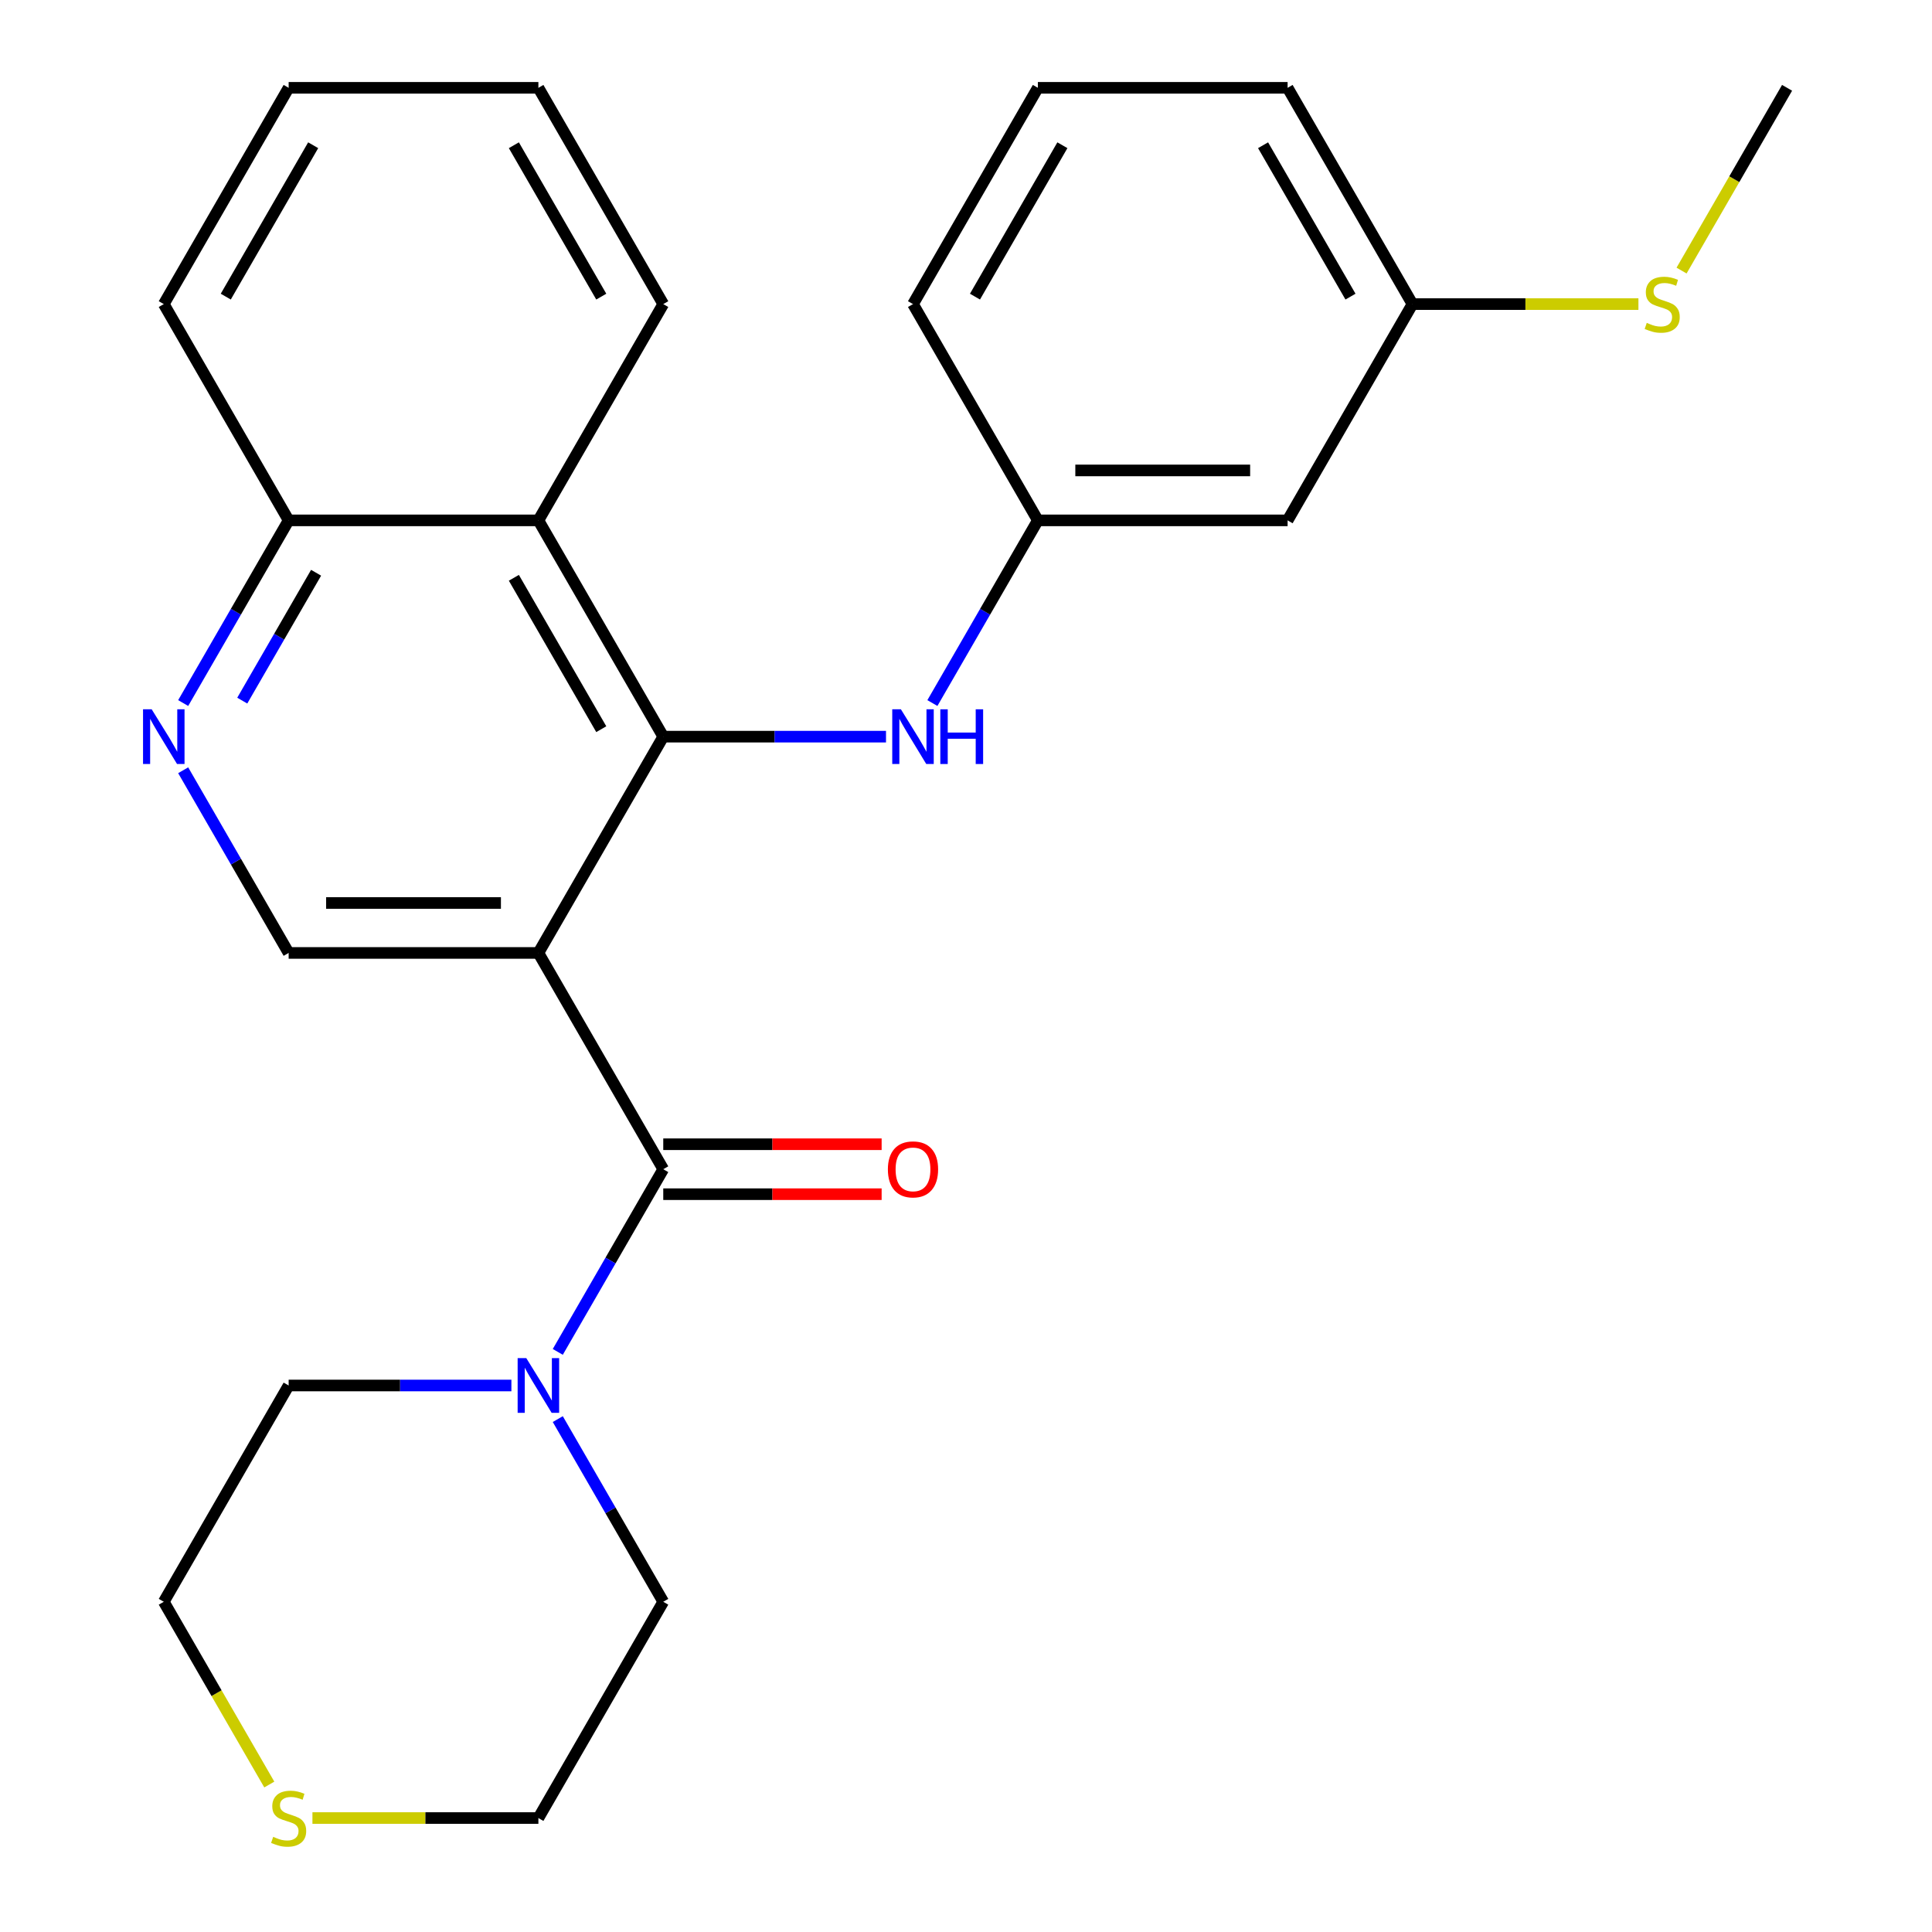 <?xml version='1.0' encoding='iso-8859-1'?>
<svg version='1.1' baseProfile='full'
              xmlns='http://www.w3.org/2000/svg'
                      xmlns:rdkit='http://www.rdkit.org/xml'
                      xmlns:xlink='http://www.w3.org/1999/xlink'
                  xml:space='preserve'
width='1000px' height='1000px' viewBox='0 0 1000 1000'>
<!-- END OF HEADER -->
<rect style='opacity:1.0;fill:#FFFFFF;stroke:none' width='1000' height='1000' x='0' y='0'> </rect>
<path class='bond-0' d='M 278.669,493.238 L 343.301,381.292' style='fill:none;fill-rule:evenodd;stroke:#000000;stroke-width:6px;stroke-linecap:butt;stroke-linejoin:miter;stroke-opacity:1' />
<path class='bond-1' d='M 278.669,493.238 L 343.301,605.184' style='fill:none;fill-rule:evenodd;stroke:#000000;stroke-width:6px;stroke-linecap:butt;stroke-linejoin:miter;stroke-opacity:1' />
<path class='bond-4' d='M 278.669,493.238 L 149.405,493.238' style='fill:none;fill-rule:evenodd;stroke:#000000;stroke-width:6px;stroke-linecap:butt;stroke-linejoin:miter;stroke-opacity:1' />
<path class='bond-4' d='M 259.279,467.385 L 168.795,467.385' style='fill:none;fill-rule:evenodd;stroke:#000000;stroke-width:6px;stroke-linecap:butt;stroke-linejoin:miter;stroke-opacity:1' />
<path class='bond-2' d='M 343.301,381.292 L 278.669,269.346' style='fill:none;fill-rule:evenodd;stroke:#000000;stroke-width:6px;stroke-linecap:butt;stroke-linejoin:miter;stroke-opacity:1' />
<path class='bond-2' d='M 311.217,377.427 L 265.975,299.064' style='fill:none;fill-rule:evenodd;stroke:#000000;stroke-width:6px;stroke-linecap:butt;stroke-linejoin:miter;stroke-opacity:1' />
<path class='bond-6' d='M 343.301,381.292 L 400.947,381.292' style='fill:none;fill-rule:evenodd;stroke:#000000;stroke-width:6px;stroke-linecap:butt;stroke-linejoin:miter;stroke-opacity:1' />
<path class='bond-6' d='M 400.947,381.292 L 458.593,381.292' style='fill:none;fill-rule:evenodd;stroke:#0000FF;stroke-width:6px;stroke-linecap:butt;stroke-linejoin:miter;stroke-opacity:1' />
<path class='bond-3' d='M 343.301,605.184 L 316.005,652.461' style='fill:none;fill-rule:evenodd;stroke:#000000;stroke-width:6px;stroke-linecap:butt;stroke-linejoin:miter;stroke-opacity:1' />
<path class='bond-3' d='M 316.005,652.461 L 288.71,699.738' style='fill:none;fill-rule:evenodd;stroke:#0000FF;stroke-width:6px;stroke-linecap:butt;stroke-linejoin:miter;stroke-opacity:1' />
<path class='bond-8' d='M 343.301,618.11 L 399.817,618.11' style='fill:none;fill-rule:evenodd;stroke:#000000;stroke-width:6px;stroke-linecap:butt;stroke-linejoin:miter;stroke-opacity:1' />
<path class='bond-8' d='M 399.817,618.11 L 456.333,618.11' style='fill:none;fill-rule:evenodd;stroke:#FF0000;stroke-width:6px;stroke-linecap:butt;stroke-linejoin:miter;stroke-opacity:1' />
<path class='bond-8' d='M 343.301,592.257 L 399.817,592.257' style='fill:none;fill-rule:evenodd;stroke:#000000;stroke-width:6px;stroke-linecap:butt;stroke-linejoin:miter;stroke-opacity:1' />
<path class='bond-8' d='M 399.817,592.257 L 456.333,592.257' style='fill:none;fill-rule:evenodd;stroke:#FF0000;stroke-width:6px;stroke-linecap:butt;stroke-linejoin:miter;stroke-opacity:1' />
<path class='bond-16' d='M 278.669,269.346 L 343.301,157.4' style='fill:none;fill-rule:evenodd;stroke:#000000;stroke-width:6px;stroke-linecap:butt;stroke-linejoin:miter;stroke-opacity:1' />
<path class='bond-26' d='M 278.669,269.346 L 149.405,269.346' style='fill:none;fill-rule:evenodd;stroke:#000000;stroke-width:6px;stroke-linecap:butt;stroke-linejoin:miter;stroke-opacity:1' />
<path class='bond-14' d='M 288.71,734.521 L 316.005,781.798' style='fill:none;fill-rule:evenodd;stroke:#0000FF;stroke-width:6px;stroke-linecap:butt;stroke-linejoin:miter;stroke-opacity:1' />
<path class='bond-14' d='M 316.005,781.798 L 343.301,829.075' style='fill:none;fill-rule:evenodd;stroke:#000000;stroke-width:6px;stroke-linecap:butt;stroke-linejoin:miter;stroke-opacity:1' />
<path class='bond-15' d='M 264.697,717.129 L 207.051,717.129' style='fill:none;fill-rule:evenodd;stroke:#0000FF;stroke-width:6px;stroke-linecap:butt;stroke-linejoin:miter;stroke-opacity:1' />
<path class='bond-15' d='M 207.051,717.129 L 149.405,717.129' style='fill:none;fill-rule:evenodd;stroke:#000000;stroke-width:6px;stroke-linecap:butt;stroke-linejoin:miter;stroke-opacity:1' />
<path class='bond-5' d='M 149.405,493.238 L 122.11,445.961' style='fill:none;fill-rule:evenodd;stroke:#000000;stroke-width:6px;stroke-linecap:butt;stroke-linejoin:miter;stroke-opacity:1' />
<path class='bond-5' d='M 122.11,445.961 L 94.814,398.684' style='fill:none;fill-rule:evenodd;stroke:#0000FF;stroke-width:6px;stroke-linecap:butt;stroke-linejoin:miter;stroke-opacity:1' />
<path class='bond-7' d='M 94.814,363.9 L 122.11,316.623' style='fill:none;fill-rule:evenodd;stroke:#0000FF;stroke-width:6px;stroke-linecap:butt;stroke-linejoin:miter;stroke-opacity:1' />
<path class='bond-7' d='M 122.11,316.623 L 149.405,269.346' style='fill:none;fill-rule:evenodd;stroke:#000000;stroke-width:6px;stroke-linecap:butt;stroke-linejoin:miter;stroke-opacity:1' />
<path class='bond-7' d='M 125.392,362.644 L 144.499,329.55' style='fill:none;fill-rule:evenodd;stroke:#0000FF;stroke-width:6px;stroke-linecap:butt;stroke-linejoin:miter;stroke-opacity:1' />
<path class='bond-7' d='M 144.499,329.55 L 163.606,296.456' style='fill:none;fill-rule:evenodd;stroke:#000000;stroke-width:6px;stroke-linecap:butt;stroke-linejoin:miter;stroke-opacity:1' />
<path class='bond-9' d='M 482.606,363.9 L 509.901,316.623' style='fill:none;fill-rule:evenodd;stroke:#0000FF;stroke-width:6px;stroke-linecap:butt;stroke-linejoin:miter;stroke-opacity:1' />
<path class='bond-9' d='M 509.901,316.623 L 537.197,269.346' style='fill:none;fill-rule:evenodd;stroke:#000000;stroke-width:6px;stroke-linecap:butt;stroke-linejoin:miter;stroke-opacity:1' />
<path class='bond-22' d='M 149.405,269.346 L 84.773,157.4' style='fill:none;fill-rule:evenodd;stroke:#000000;stroke-width:6px;stroke-linecap:butt;stroke-linejoin:miter;stroke-opacity:1' />
<path class='bond-11' d='M 537.197,269.346 L 666.461,269.346' style='fill:none;fill-rule:evenodd;stroke:#000000;stroke-width:6px;stroke-linecap:butt;stroke-linejoin:miter;stroke-opacity:1' />
<path class='bond-11' d='M 556.586,243.493 L 647.071,243.493' style='fill:none;fill-rule:evenodd;stroke:#000000;stroke-width:6px;stroke-linecap:butt;stroke-linejoin:miter;stroke-opacity:1' />
<path class='bond-20' d='M 537.197,269.346 L 472.565,157.4' style='fill:none;fill-rule:evenodd;stroke:#000000;stroke-width:6px;stroke-linecap:butt;stroke-linejoin:miter;stroke-opacity:1' />
<path class='bond-10' d='M 139.387,923.67 L 112.08,876.372' style='fill:none;fill-rule:evenodd;stroke:#CCCC00;stroke-width:6px;stroke-linecap:butt;stroke-linejoin:miter;stroke-opacity:1' />
<path class='bond-10' d='M 112.08,876.372 L 84.773,829.075' style='fill:none;fill-rule:evenodd;stroke:#000000;stroke-width:6px;stroke-linecap:butt;stroke-linejoin:miter;stroke-opacity:1' />
<path class='bond-27' d='M 161.717,941.021 L 220.193,941.021' style='fill:none;fill-rule:evenodd;stroke:#CCCC00;stroke-width:6px;stroke-linecap:butt;stroke-linejoin:miter;stroke-opacity:1' />
<path class='bond-27' d='M 220.193,941.021 L 278.669,941.021' style='fill:none;fill-rule:evenodd;stroke:#000000;stroke-width:6px;stroke-linecap:butt;stroke-linejoin:miter;stroke-opacity:1' />
<path class='bond-12' d='M 666.461,269.346 L 731.093,157.4' style='fill:none;fill-rule:evenodd;stroke:#000000;stroke-width:6px;stroke-linecap:butt;stroke-linejoin:miter;stroke-opacity:1' />
<path class='bond-13' d='M 731.093,157.4 L 789.569,157.4' style='fill:none;fill-rule:evenodd;stroke:#000000;stroke-width:6px;stroke-linecap:butt;stroke-linejoin:miter;stroke-opacity:1' />
<path class='bond-13' d='M 789.569,157.4 L 848.045,157.4' style='fill:none;fill-rule:evenodd;stroke:#CCCC00;stroke-width:6px;stroke-linecap:butt;stroke-linejoin:miter;stroke-opacity:1' />
<path class='bond-29' d='M 731.093,157.4 L 666.461,45.455' style='fill:none;fill-rule:evenodd;stroke:#000000;stroke-width:6px;stroke-linecap:butt;stroke-linejoin:miter;stroke-opacity:1' />
<path class='bond-29' d='M 699.009,153.535 L 653.766,75.173' style='fill:none;fill-rule:evenodd;stroke:#000000;stroke-width:6px;stroke-linecap:butt;stroke-linejoin:miter;stroke-opacity:1' />
<path class='bond-23' d='M 870.374,140.049 L 897.681,92.752' style='fill:none;fill-rule:evenodd;stroke:#CCCC00;stroke-width:6px;stroke-linecap:butt;stroke-linejoin:miter;stroke-opacity:1' />
<path class='bond-23' d='M 897.681,92.752 L 924.988,45.455' style='fill:none;fill-rule:evenodd;stroke:#000000;stroke-width:6px;stroke-linecap:butt;stroke-linejoin:miter;stroke-opacity:1' />
<path class='bond-17' d='M 343.301,829.075 L 278.669,941.021' style='fill:none;fill-rule:evenodd;stroke:#000000;stroke-width:6px;stroke-linecap:butt;stroke-linejoin:miter;stroke-opacity:1' />
<path class='bond-18' d='M 149.405,717.129 L 84.773,829.075' style='fill:none;fill-rule:evenodd;stroke:#000000;stroke-width:6px;stroke-linecap:butt;stroke-linejoin:miter;stroke-opacity:1' />
<path class='bond-24' d='M 343.301,157.4 L 278.669,45.455' style='fill:none;fill-rule:evenodd;stroke:#000000;stroke-width:6px;stroke-linecap:butt;stroke-linejoin:miter;stroke-opacity:1' />
<path class='bond-24' d='M 311.217,153.535 L 265.975,75.173' style='fill:none;fill-rule:evenodd;stroke:#000000;stroke-width:6px;stroke-linecap:butt;stroke-linejoin:miter;stroke-opacity:1' />
<path class='bond-19' d='M 537.197,45.455 L 472.565,157.4' style='fill:none;fill-rule:evenodd;stroke:#000000;stroke-width:6px;stroke-linecap:butt;stroke-linejoin:miter;stroke-opacity:1' />
<path class='bond-19' d='M 549.891,75.173 L 504.649,153.535' style='fill:none;fill-rule:evenodd;stroke:#000000;stroke-width:6px;stroke-linecap:butt;stroke-linejoin:miter;stroke-opacity:1' />
<path class='bond-21' d='M 537.197,45.455 L 666.461,45.455' style='fill:none;fill-rule:evenodd;stroke:#000000;stroke-width:6px;stroke-linecap:butt;stroke-linejoin:miter;stroke-opacity:1' />
<path class='bond-25' d='M 84.773,157.4 L 149.405,45.455' style='fill:none;fill-rule:evenodd;stroke:#000000;stroke-width:6px;stroke-linecap:butt;stroke-linejoin:miter;stroke-opacity:1' />
<path class='bond-25' d='M 116.857,153.535 L 162.099,75.173' style='fill:none;fill-rule:evenodd;stroke:#000000;stroke-width:6px;stroke-linecap:butt;stroke-linejoin:miter;stroke-opacity:1' />
<path class='bond-28' d='M 278.669,45.455 L 149.405,45.455' style='fill:none;fill-rule:evenodd;stroke:#000000;stroke-width:6px;stroke-linecap:butt;stroke-linejoin:miter;stroke-opacity:1' />
<path  class='atom-4' d='M 272.409 702.969
L 281.689 717.969
Q 282.609 719.449, 284.089 722.129
Q 285.569 724.809, 285.649 724.969
L 285.649 702.969
L 289.409 702.969
L 289.409 731.289
L 285.529 731.289
L 275.569 714.889
Q 274.409 712.969, 273.169 710.769
Q 271.969 708.569, 271.609 707.889
L 271.609 731.289
L 267.929 731.289
L 267.929 702.969
L 272.409 702.969
' fill='#0000FF'/>
<path  class='atom-6' d='M 78.513 367.132
L 87.793 382.132
Q 88.713 383.612, 90.193 386.292
Q 91.673 388.972, 91.753 389.132
L 91.753 367.132
L 95.513 367.132
L 95.513 395.452
L 91.633 395.452
L 81.673 379.052
Q 80.513 377.132, 79.273 374.932
Q 78.073 372.732, 77.713 372.052
L 77.713 395.452
L 74.033 395.452
L 74.033 367.132
L 78.513 367.132
' fill='#0000FF'/>
<path  class='atom-7' d='M 466.305 367.132
L 475.585 382.132
Q 476.505 383.612, 477.985 386.292
Q 479.465 388.972, 479.545 389.132
L 479.545 367.132
L 483.305 367.132
L 483.305 395.452
L 479.425 395.452
L 469.465 379.052
Q 468.305 377.132, 467.065 374.932
Q 465.865 372.732, 465.505 372.052
L 465.505 395.452
L 461.825 395.452
L 461.825 367.132
L 466.305 367.132
' fill='#0000FF'/>
<path  class='atom-7' d='M 486.705 367.132
L 490.545 367.132
L 490.545 379.172
L 505.025 379.172
L 505.025 367.132
L 508.865 367.132
L 508.865 395.452
L 505.025 395.452
L 505.025 382.372
L 490.545 382.372
L 490.545 395.452
L 486.705 395.452
L 486.705 367.132
' fill='#0000FF'/>
<path  class='atom-9' d='M 459.565 605.264
Q 459.565 598.464, 462.925 594.664
Q 466.285 590.864, 472.565 590.864
Q 478.845 590.864, 482.205 594.664
Q 485.565 598.464, 485.565 605.264
Q 485.565 612.144, 482.165 616.064
Q 478.765 619.944, 472.565 619.944
Q 466.325 619.944, 462.925 616.064
Q 459.565 612.184, 459.565 605.264
M 472.565 616.744
Q 476.885 616.744, 479.205 613.864
Q 481.565 610.944, 481.565 605.264
Q 481.565 599.704, 479.205 596.904
Q 476.885 594.064, 472.565 594.064
Q 468.245 594.064, 465.885 596.864
Q 463.565 599.664, 463.565 605.264
Q 463.565 610.984, 465.885 613.864
Q 468.245 616.744, 472.565 616.744
' fill='#FF0000'/>
<path  class='atom-11' d='M 141.405 950.741
Q 141.725 950.861, 143.045 951.421
Q 144.365 951.981, 145.805 952.341
Q 147.285 952.661, 148.725 952.661
Q 151.405 952.661, 152.965 951.381
Q 154.525 950.061, 154.525 947.781
Q 154.525 946.221, 153.725 945.261
Q 152.965 944.301, 151.765 943.781
Q 150.565 943.261, 148.565 942.661
Q 146.045 941.901, 144.525 941.181
Q 143.045 940.461, 141.965 938.941
Q 140.925 937.421, 140.925 934.861
Q 140.925 931.301, 143.325 929.101
Q 145.765 926.901, 150.565 926.901
Q 153.845 926.901, 157.565 928.461
L 156.645 931.541
Q 153.245 930.141, 150.685 930.141
Q 147.925 930.141, 146.405 931.301
Q 144.885 932.421, 144.925 934.381
Q 144.925 935.901, 145.685 936.821
Q 146.485 937.741, 147.605 938.261
Q 148.765 938.781, 150.685 939.381
Q 153.245 940.181, 154.765 940.981
Q 156.285 941.781, 157.365 943.421
Q 158.485 945.021, 158.485 947.781
Q 158.485 951.701, 155.845 953.821
Q 153.245 955.901, 148.885 955.901
Q 146.365 955.901, 144.445 955.341
Q 142.565 954.821, 140.325 953.901
L 141.405 950.741
' fill='#CCCC00'/>
<path  class='atom-14' d='M 852.356 167.12
Q 852.676 167.24, 853.996 167.8
Q 855.316 168.36, 856.756 168.72
Q 858.236 169.04, 859.676 169.04
Q 862.356 169.04, 863.916 167.76
Q 865.476 166.44, 865.476 164.16
Q 865.476 162.6, 864.676 161.64
Q 863.916 160.68, 862.716 160.16
Q 861.516 159.64, 859.516 159.04
Q 856.996 158.28, 855.476 157.56
Q 853.996 156.84, 852.916 155.32
Q 851.876 153.8, 851.876 151.24
Q 851.876 147.68, 854.276 145.48
Q 856.716 143.28, 861.516 143.28
Q 864.796 143.28, 868.516 144.84
L 867.596 147.92
Q 864.196 146.52, 861.636 146.52
Q 858.876 146.52, 857.356 147.68
Q 855.836 148.8, 855.876 150.76
Q 855.876 152.28, 856.636 153.2
Q 857.436 154.12, 858.556 154.64
Q 859.716 155.16, 861.636 155.76
Q 864.196 156.56, 865.716 157.36
Q 867.236 158.16, 868.316 159.8
Q 869.436 161.4, 869.436 164.16
Q 869.436 168.08, 866.796 170.2
Q 864.196 172.28, 859.836 172.28
Q 857.316 172.28, 855.396 171.72
Q 853.516 171.2, 851.276 170.28
L 852.356 167.12
' fill='#CCCC00'/>
</svg>
